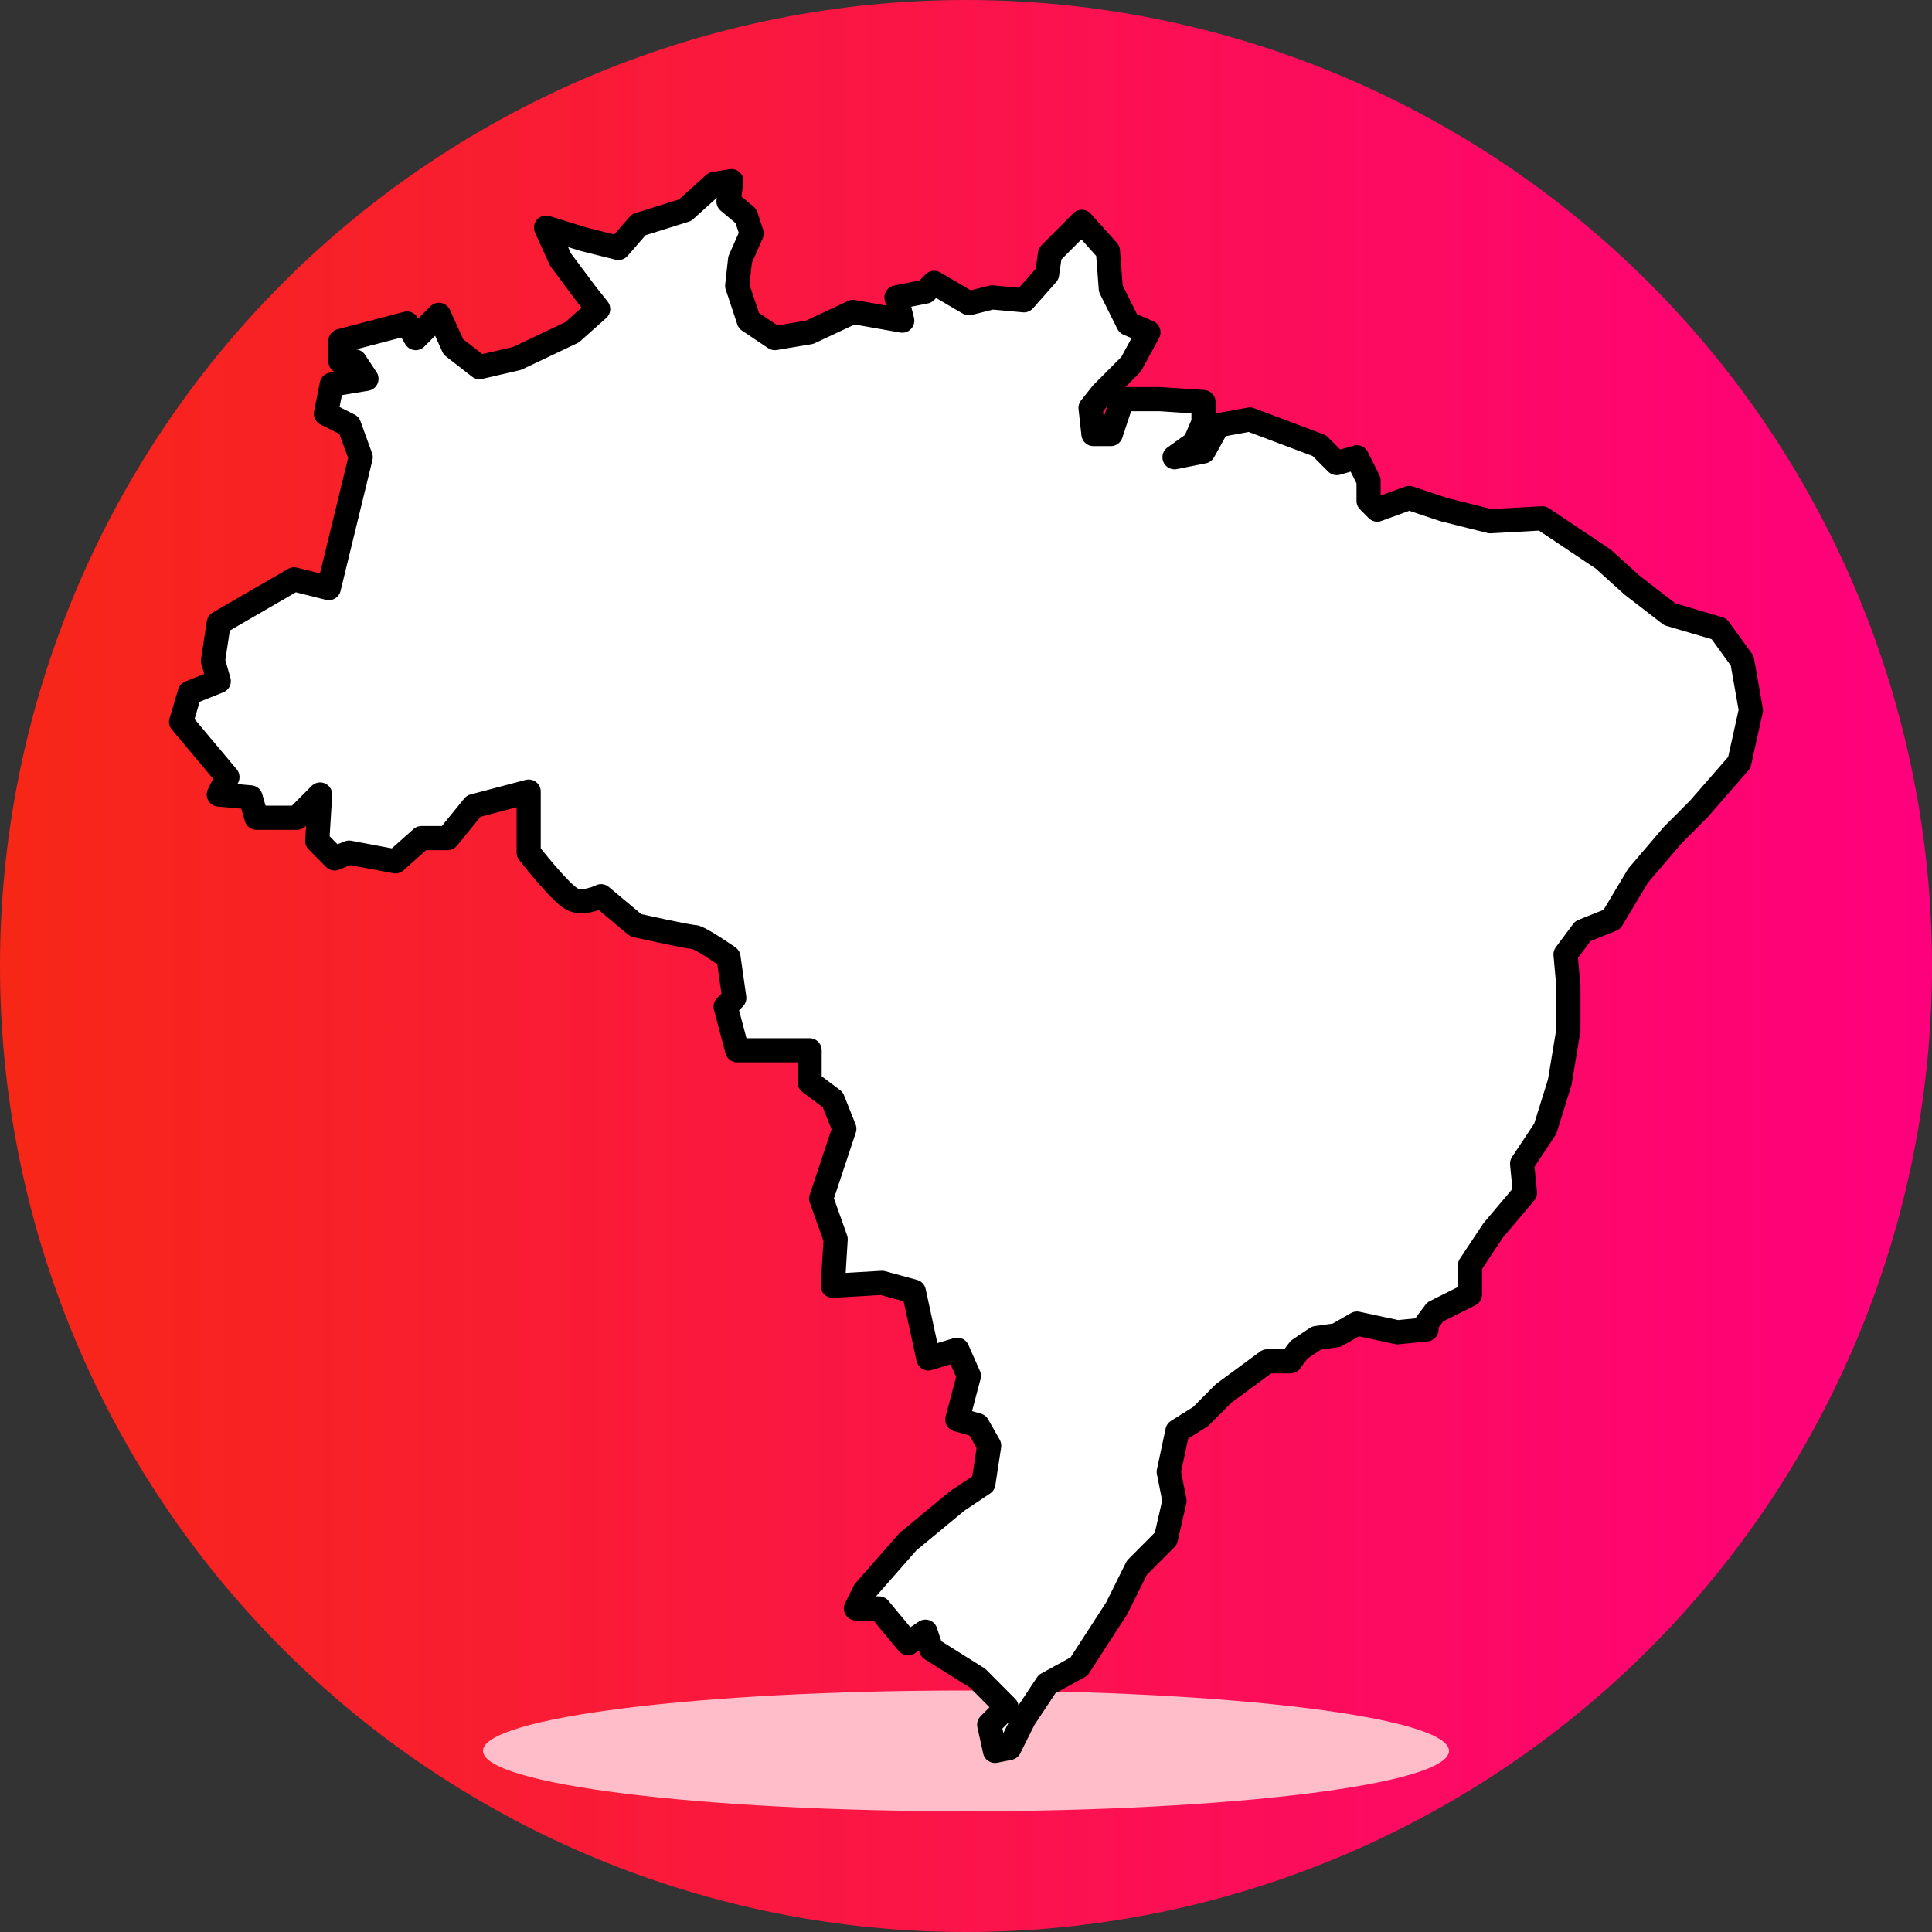 <?xml version="1.0" encoding="UTF-8"?> <svg xmlns="http://www.w3.org/2000/svg" width="70" height="70" viewBox="0 0 70 70" fill="none"><rect x="0" y="0" width="70" height="70" fill="#333333" stroke="none"/><g clip-path="url(#clip0_2364_23773)"><path d="M0 35C0 44.283 3.687 53.185 10.251 59.749C16.815 66.312 25.717 70 35 70C44.283 70 53.185 66.312 59.749 59.749C66.312 53.185 70 44.283 70 35C70 25.717 66.312 16.815 59.749 10.251C53.185 3.687 44.283 0 35 0C25.717 0 16.815 3.687 10.251 10.251C3.687 16.815 0 25.717 0 35Z" fill="url(#paint0_linear_2364_23773)"></path><path d="M52.5 63.438C52.5 62.23 44.665 61.25 35 61.25C25.335 61.25 17.5 62.23 17.5 63.438C17.5 64.646 25.336 65.625 35 65.625C44.664 65.625 52.5 64.646 52.5 63.438Z" fill="#FFBDC9"></path><path d="M25.871 6.668L26.5 6.562L26.395 7.3L27.025 7.826L27.235 8.458L26.815 9.406L26.71 10.354L27.13 11.618L28.074 12.25L29.334 12.039L30.907 11.302L32.691 11.618L32.481 10.775L33.531 10.565L33.846 10.249L35.105 10.986L35.944 10.775L37.099 10.881L37.938 9.933L38.043 9.196L39.197 8.037L40.142 9.09L40.247 10.46L40.876 11.723L41.611 12.039L40.981 13.198L39.932 14.251L39.512 14.778L39.617 15.726H40.247L40.666 14.462H42.031L43.605 14.567V15.304L43.29 16.042L42.555 16.568L43.605 16.358L44.129 15.41L45.284 15.199L47.802 16.147L48.432 16.779L49.166 16.568L49.586 17.411V18.148L49.901 18.464L51.055 18.043L52.314 18.464L53.993 18.885L55.882 18.78L58.086 20.255L59.135 21.203L60.499 22.256L62.283 22.782L63.123 23.941L63.438 25.732L63.018 27.627L61.549 29.312L60.604 30.26L59.345 31.735L58.401 33.315L57.351 33.736L56.722 34.579L56.827 35.737V37.317L56.512 39.213L55.987 40.898L55.148 42.162L55.252 43.215L54.098 44.584L53.259 45.848V46.902L51.999 47.534L51.685 47.955V48.166L50.635 48.271L49.166 47.955L48.432 48.376L47.697 48.481L47.068 48.903L46.753 49.324H45.913L44.339 50.483L43.5 51.325L42.66 51.852L42.346 53.326L42.555 54.38L42.24 55.749L41.191 56.802L40.457 58.277L39.093 60.383L37.938 61.015L37.099 62.279L36.574 63.332L36.049 63.438L35.84 62.49L36.469 61.858L35.84 61.226L35.42 60.804L33.741 59.751L33.531 59.119L32.901 59.541L31.852 58.277H31.012L31.327 57.645L32.901 55.854L34.685 54.38L35.63 53.748L35.84 52.379L35.42 51.641L34.685 51.431L35.105 49.851L34.685 48.903L33.636 49.219L33.111 46.796L31.957 46.48L30.173 46.586L30.278 44.901L29.753 43.426L30.593 40.898L30.173 39.845L29.334 39.213V38.054H26.71L26.29 36.474L26.605 36.159L26.395 34.684C26.395 34.684 25.346 33.947 25.136 33.947C24.926 33.947 23.037 33.526 23.037 33.526L21.778 32.472C21.778 32.472 21.148 32.788 20.729 32.578C20.309 32.367 19.155 30.892 19.155 30.892V28.681L17.161 29.207L16.217 30.366H15.272L14.328 31.208L12.649 30.892L12.124 31.103L11.495 30.471L11.599 28.786L10.76 29.628H9.291L9.081 28.891L7.927 28.786L8.241 28.154L6.562 26.153L6.877 25.099L7.927 24.678L7.717 23.941L7.927 22.572L10.655 20.992L11.914 21.308L13.069 16.568L12.649 15.41L11.809 14.988L12.019 13.935L13.278 13.725L12.859 13.093H12.334V12.355L14.748 11.723L15.062 12.25L15.902 11.407L16.426 12.566L17.371 13.303L18.735 12.987L20.729 12.039L21.673 11.197L21.253 10.67L20.309 9.406L19.784 8.248L21.148 8.669L22.408 8.985L23.142 8.142L24.821 7.616L25.871 6.668Z" fill="white" stroke="black" stroke-width="0.875" stroke-linejoin="round"></path></g><defs><linearGradient id="paint0_linear_2364_23773" x1="-3.46589e-07" y1="35.686" x2="70" y2="35.686" gradientUnits="userSpaceOnUse"><stop stop-color="#F72717"></stop><stop offset="1" stop-color="#FF007D"></stop></linearGradient><clipPath id="clip0_2364_23773"><rect width="70" height="70" fill="white"></rect></clipPath></defs></svg> 
